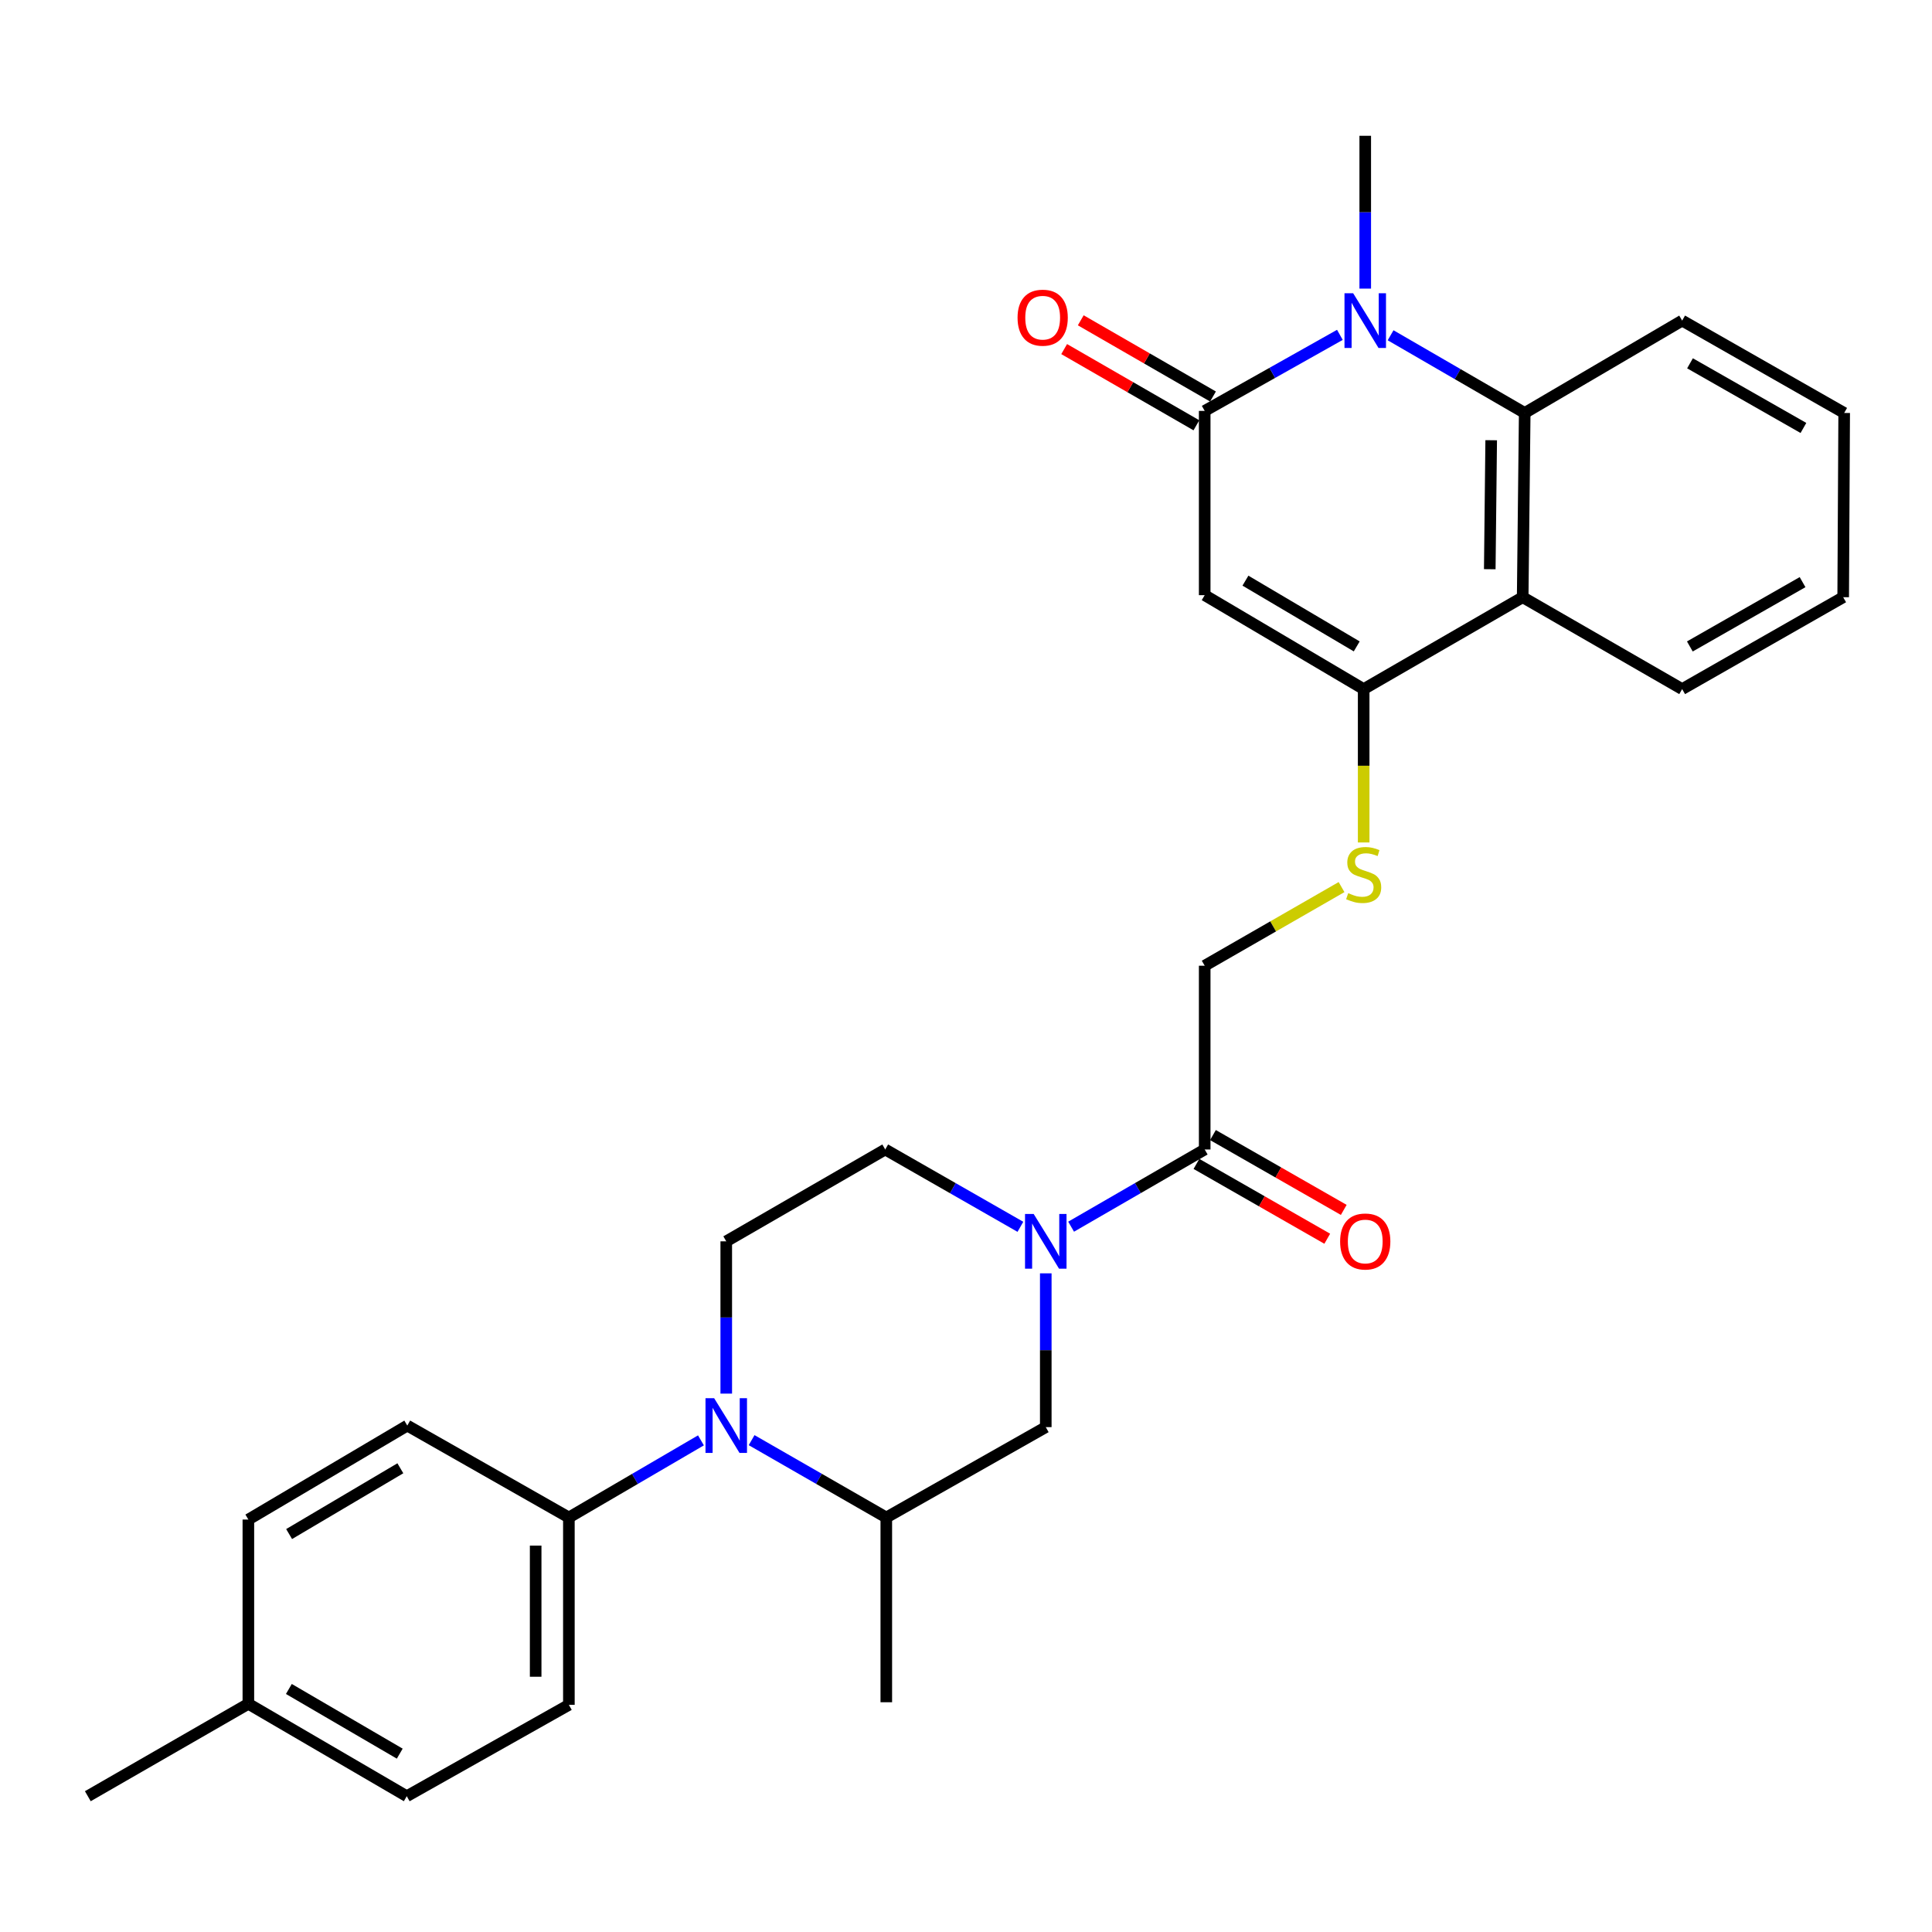 <?xml version='1.0' encoding='iso-8859-1'?>
<svg version='1.1' baseProfile='full'
              xmlns='http://www.w3.org/2000/svg'
                      xmlns:rdkit='http://www.rdkit.org/xml'
                      xmlns:xlink='http://www.w3.org/1999/xlink'
                  xml:space='preserve'
width='1000px' height='1000px' viewBox='0 0 1000 1000'>
<!-- END OF HEADER -->
<rect style='opacity:1.0;fill:#FFFFFF;stroke:none' width='1000' height='1000' x='0' y='0'> </rect>
<path class='bond-0' d='M 623.548,308.057 L 623.548,212.682' style='fill:none;fill-rule:evenodd;stroke:#000000;stroke-width:6px;stroke-linecap:butt;stroke-linejoin:miter;stroke-opacity:1' />
<path class='bond-2' d='M 623.548,308.057 L 705.834,356.676' style='fill:none;fill-rule:evenodd;stroke:#000000;stroke-width:6px;stroke-linecap:butt;stroke-linejoin:miter;stroke-opacity:1' />
<path class='bond-2' d='M 644.639,300.544 L 702.239,334.577' style='fill:none;fill-rule:evenodd;stroke:#000000;stroke-width:6px;stroke-linecap:butt;stroke-linejoin:miter;stroke-opacity:1' />
<path class='bond-1' d='M 623.548,212.682 L 658.536,193.001' style='fill:none;fill-rule:evenodd;stroke:#000000;stroke-width:6px;stroke-linecap:butt;stroke-linejoin:miter;stroke-opacity:1' />
<path class='bond-1' d='M 658.536,193.001 L 693.523,173.319' style='fill:none;fill-rule:evenodd;stroke:#0000FF;stroke-width:6px;stroke-linecap:butt;stroke-linejoin:miter;stroke-opacity:1' />
<path class='bond-14' d='M 627.842,205.233 L 593.621,185.51' style='fill:none;fill-rule:evenodd;stroke:#000000;stroke-width:6px;stroke-linecap:butt;stroke-linejoin:miter;stroke-opacity:1' />
<path class='bond-14' d='M 593.621,185.51 L 559.399,165.787' style='fill:none;fill-rule:evenodd;stroke:#FF0000;stroke-width:6px;stroke-linecap:butt;stroke-linejoin:miter;stroke-opacity:1' />
<path class='bond-14' d='M 619.255,220.132 L 585.034,200.409' style='fill:none;fill-rule:evenodd;stroke:#000000;stroke-width:6px;stroke-linecap:butt;stroke-linejoin:miter;stroke-opacity:1' />
<path class='bond-14' d='M 585.034,200.409 L 550.812,180.687' style='fill:none;fill-rule:evenodd;stroke:#FF0000;stroke-width:6px;stroke-linecap:butt;stroke-linejoin:miter;stroke-opacity:1' />
<path class='bond-19' d='M 706.646,149.385 L 706.646,109.835' style='fill:none;fill-rule:evenodd;stroke:#0000FF;stroke-width:6px;stroke-linecap:butt;stroke-linejoin:miter;stroke-opacity:1' />
<path class='bond-19' d='M 706.646,109.835 L 706.646,70.285' style='fill:none;fill-rule:evenodd;stroke:#000000;stroke-width:6px;stroke-linecap:butt;stroke-linejoin:miter;stroke-opacity:1' />
<path class='bond-29' d='M 719.771,173.538 L 754.481,193.64' style='fill:none;fill-rule:evenodd;stroke:#0000FF;stroke-width:6px;stroke-linecap:butt;stroke-linejoin:miter;stroke-opacity:1' />
<path class='bond-29' d='M 754.481,193.64 L 789.19,213.743' style='fill:none;fill-rule:evenodd;stroke:#000000;stroke-width:6px;stroke-linecap:butt;stroke-linejoin:miter;stroke-opacity:1' />
<path class='bond-5' d='M 705.834,356.676 L 788.139,309.117' style='fill:none;fill-rule:evenodd;stroke:#000000;stroke-width:6px;stroke-linecap:butt;stroke-linejoin:miter;stroke-opacity:1' />
<path class='bond-10' d='M 705.834,356.676 L 705.834,396.367' style='fill:none;fill-rule:evenodd;stroke:#000000;stroke-width:6px;stroke-linecap:butt;stroke-linejoin:miter;stroke-opacity:1' />
<path class='bond-10' d='M 705.834,396.367 L 705.834,436.058' style='fill:none;fill-rule:evenodd;stroke:#CCCC00;stroke-width:6px;stroke-linecap:butt;stroke-linejoin:miter;stroke-opacity:1' />
<path class='bond-3' d='M 375.907,721.333 L 375.907,681.923' style='fill:none;fill-rule:evenodd;stroke:#0000FF;stroke-width:6px;stroke-linecap:butt;stroke-linejoin:miter;stroke-opacity:1' />
<path class='bond-3' d='M 375.907,681.923 L 375.907,642.512' style='fill:none;fill-rule:evenodd;stroke:#000000;stroke-width:6px;stroke-linecap:butt;stroke-linejoin:miter;stroke-opacity:1' />
<path class='bond-12' d='M 362.809,745.528 L 328.631,765.491' style='fill:none;fill-rule:evenodd;stroke:#0000FF;stroke-width:6px;stroke-linecap:butt;stroke-linejoin:miter;stroke-opacity:1' />
<path class='bond-12' d='M 328.631,765.491 L 294.452,785.455' style='fill:none;fill-rule:evenodd;stroke:#000000;stroke-width:6px;stroke-linecap:butt;stroke-linejoin:miter;stroke-opacity:1' />
<path class='bond-31' d='M 389.035,745.417 L 423.891,765.436' style='fill:none;fill-rule:evenodd;stroke:#0000FF;stroke-width:6px;stroke-linecap:butt;stroke-linejoin:miter;stroke-opacity:1' />
<path class='bond-31' d='M 423.891,765.436 L 458.747,785.455' style='fill:none;fill-rule:evenodd;stroke:#000000;stroke-width:6px;stroke-linecap:butt;stroke-linejoin:miter;stroke-opacity:1' />
<path class='bond-4' d='M 789.19,213.743 L 788.139,309.117' style='fill:none;fill-rule:evenodd;stroke:#000000;stroke-width:6px;stroke-linecap:butt;stroke-linejoin:miter;stroke-opacity:1' />
<path class='bond-4' d='M 771.837,227.859 L 771.101,294.622' style='fill:none;fill-rule:evenodd;stroke:#000000;stroke-width:6px;stroke-linecap:butt;stroke-linejoin:miter;stroke-opacity:1' />
<path class='bond-24' d='M 789.19,213.743 L 870.683,165.936' style='fill:none;fill-rule:evenodd;stroke:#000000;stroke-width:6px;stroke-linecap:butt;stroke-linejoin:miter;stroke-opacity:1' />
<path class='bond-23' d='M 788.139,309.117 L 870.683,356.676' style='fill:none;fill-rule:evenodd;stroke:#000000;stroke-width:6px;stroke-linecap:butt;stroke-linejoin:miter;stroke-opacity:1' />
<path class='bond-6' d='M 554.406,634.933 L 588.977,614.953' style='fill:none;fill-rule:evenodd;stroke:#0000FF;stroke-width:6px;stroke-linecap:butt;stroke-linejoin:miter;stroke-opacity:1' />
<path class='bond-6' d='M 588.977,614.953 L 623.548,594.973' style='fill:none;fill-rule:evenodd;stroke:#000000;stroke-width:6px;stroke-linecap:butt;stroke-linejoin:miter;stroke-opacity:1' />
<path class='bond-9' d='M 541.291,659.077 L 541.291,698.878' style='fill:none;fill-rule:evenodd;stroke:#0000FF;stroke-width:6px;stroke-linecap:butt;stroke-linejoin:miter;stroke-opacity:1' />
<path class='bond-9' d='M 541.291,698.878 L 541.291,738.68' style='fill:none;fill-rule:evenodd;stroke:#000000;stroke-width:6px;stroke-linecap:butt;stroke-linejoin:miter;stroke-opacity:1' />
<path class='bond-13' d='M 528.158,634.999 L 493.175,614.986' style='fill:none;fill-rule:evenodd;stroke:#0000FF;stroke-width:6px;stroke-linecap:butt;stroke-linejoin:miter;stroke-opacity:1' />
<path class='bond-13' d='M 493.175,614.986 L 458.193,594.973' style='fill:none;fill-rule:evenodd;stroke:#000000;stroke-width:6px;stroke-linecap:butt;stroke-linejoin:miter;stroke-opacity:1' />
<path class='bond-7' d='M 623.548,594.973 L 623.548,499.857' style='fill:none;fill-rule:evenodd;stroke:#000000;stroke-width:6px;stroke-linecap:butt;stroke-linejoin:miter;stroke-opacity:1' />
<path class='bond-16' d='M 619.279,602.437 L 653.131,621.803' style='fill:none;fill-rule:evenodd;stroke:#000000;stroke-width:6px;stroke-linecap:butt;stroke-linejoin:miter;stroke-opacity:1' />
<path class='bond-16' d='M 653.131,621.803 L 686.983,641.169' style='fill:none;fill-rule:evenodd;stroke:#FF0000;stroke-width:6px;stroke-linecap:butt;stroke-linejoin:miter;stroke-opacity:1' />
<path class='bond-16' d='M 627.818,587.51 L 661.67,606.876' style='fill:none;fill-rule:evenodd;stroke:#000000;stroke-width:6px;stroke-linecap:butt;stroke-linejoin:miter;stroke-opacity:1' />
<path class='bond-16' d='M 661.67,606.876 L 695.523,626.243' style='fill:none;fill-rule:evenodd;stroke:#FF0000;stroke-width:6px;stroke-linecap:butt;stroke-linejoin:miter;stroke-opacity:1' />
<path class='bond-8' d='M 458.747,785.455 L 541.291,738.68' style='fill:none;fill-rule:evenodd;stroke:#000000;stroke-width:6px;stroke-linecap:butt;stroke-linejoin:miter;stroke-opacity:1' />
<path class='bond-25' d='M 458.747,785.455 L 458.747,881.078' style='fill:none;fill-rule:evenodd;stroke:#000000;stroke-width:6px;stroke-linecap:butt;stroke-linejoin:miter;stroke-opacity:1' />
<path class='bond-15' d='M 694.382,459.156 L 658.965,479.506' style='fill:none;fill-rule:evenodd;stroke:#CCCC00;stroke-width:6px;stroke-linecap:butt;stroke-linejoin:miter;stroke-opacity:1' />
<path class='bond-15' d='M 658.965,479.506 L 623.548,499.857' style='fill:none;fill-rule:evenodd;stroke:#000000;stroke-width:6px;stroke-linecap:butt;stroke-linejoin:miter;stroke-opacity:1' />
<path class='bond-11' d='M 375.907,642.512 L 458.193,594.973' style='fill:none;fill-rule:evenodd;stroke:#000000;stroke-width:6px;stroke-linecap:butt;stroke-linejoin:miter;stroke-opacity:1' />
<path class='bond-17' d='M 294.452,785.455 L 294.452,882.425' style='fill:none;fill-rule:evenodd;stroke:#000000;stroke-width:6px;stroke-linecap:butt;stroke-linejoin:miter;stroke-opacity:1' />
<path class='bond-17' d='M 277.256,800 L 277.256,867.879' style='fill:none;fill-rule:evenodd;stroke:#000000;stroke-width:6px;stroke-linecap:butt;stroke-linejoin:miter;stroke-opacity:1' />
<path class='bond-18' d='M 294.452,785.455 L 210.81,737.877' style='fill:none;fill-rule:evenodd;stroke:#000000;stroke-width:6px;stroke-linecap:butt;stroke-linejoin:miter;stroke-opacity:1' />
<path class='bond-20' d='M 294.452,882.425 L 210.542,929.715' style='fill:none;fill-rule:evenodd;stroke:#000000;stroke-width:6px;stroke-linecap:butt;stroke-linejoin:miter;stroke-opacity:1' />
<path class='bond-21' d='M 210.81,737.877 L 128.553,786.515' style='fill:none;fill-rule:evenodd;stroke:#000000;stroke-width:6px;stroke-linecap:butt;stroke-linejoin:miter;stroke-opacity:1' />
<path class='bond-21' d='M 207.224,759.976 L 149.644,794.022' style='fill:none;fill-rule:evenodd;stroke:#000000;stroke-width:6px;stroke-linecap:butt;stroke-linejoin:miter;stroke-opacity:1' />
<path class='bond-32' d='M 210.542,929.715 L 128.553,881.89' style='fill:none;fill-rule:evenodd;stroke:#000000;stroke-width:6px;stroke-linecap:butt;stroke-linejoin:miter;stroke-opacity:1' />
<path class='bond-32' d='M 206.909,907.687 L 149.516,874.209' style='fill:none;fill-rule:evenodd;stroke:#000000;stroke-width:6px;stroke-linecap:butt;stroke-linejoin:miter;stroke-opacity:1' />
<path class='bond-22' d='M 128.553,786.515 L 128.553,881.89' style='fill:none;fill-rule:evenodd;stroke:#000000;stroke-width:6px;stroke-linecap:butt;stroke-linejoin:miter;stroke-opacity:1' />
<path class='bond-26' d='M 128.553,881.89 L 45.455,929.715' style='fill:none;fill-rule:evenodd;stroke:#000000;stroke-width:6px;stroke-linecap:butt;stroke-linejoin:miter;stroke-opacity:1' />
<path class='bond-27' d='M 870.683,356.676 L 954.03,309.117' style='fill:none;fill-rule:evenodd;stroke:#000000;stroke-width:6px;stroke-linecap:butt;stroke-linejoin:miter;stroke-opacity:1' />
<path class='bond-27' d='M 874.662,334.606 L 933.005,301.315' style='fill:none;fill-rule:evenodd;stroke:#000000;stroke-width:6px;stroke-linecap:butt;stroke-linejoin:miter;stroke-opacity:1' />
<path class='bond-30' d='M 870.683,165.936 L 954.545,213.743' style='fill:none;fill-rule:evenodd;stroke:#000000;stroke-width:6px;stroke-linecap:butt;stroke-linejoin:miter;stroke-opacity:1' />
<path class='bond-30' d='M 874.746,188.047 L 933.45,221.511' style='fill:none;fill-rule:evenodd;stroke:#000000;stroke-width:6px;stroke-linecap:butt;stroke-linejoin:miter;stroke-opacity:1' />
<path class='bond-28' d='M 954.03,309.117 L 954.545,213.743' style='fill:none;fill-rule:evenodd;stroke:#000000;stroke-width:6px;stroke-linecap:butt;stroke-linejoin:miter;stroke-opacity:1' />
<path  class='atom-2' d='M 700.386 151.776
L 709.666 166.776
Q 710.586 168.256, 712.066 170.936
Q 713.546 173.616, 713.626 173.776
L 713.626 151.776
L 717.386 151.776
L 717.386 180.096
L 713.506 180.096
L 703.546 163.696
Q 702.386 161.776, 701.146 159.576
Q 699.946 157.376, 699.586 156.696
L 699.586 180.096
L 695.906 180.096
L 695.906 151.776
L 700.386 151.776
' fill='#0000FF'/>
<path  class='atom-4' d='M 369.647 723.717
L 378.927 738.717
Q 379.847 740.197, 381.327 742.877
Q 382.807 745.557, 382.887 745.717
L 382.887 723.717
L 386.647 723.717
L 386.647 752.037
L 382.767 752.037
L 372.807 735.637
Q 371.647 733.717, 370.407 731.517
Q 369.207 729.317, 368.847 728.637
L 368.847 752.037
L 365.167 752.037
L 365.167 723.717
L 369.647 723.717
' fill='#0000FF'/>
<path  class='atom-7' d='M 535.031 628.352
L 544.311 643.352
Q 545.231 644.832, 546.711 647.512
Q 548.191 650.192, 548.271 650.352
L 548.271 628.352
L 552.031 628.352
L 552.031 656.672
L 548.151 656.672
L 538.191 640.272
Q 537.031 638.352, 535.791 636.152
Q 534.591 633.952, 534.231 633.272
L 534.231 656.672
L 530.551 656.672
L 530.551 628.352
L 535.031 628.352
' fill='#0000FF'/>
<path  class='atom-11' d='M 697.834 462.295
Q 698.154 462.415, 699.474 462.975
Q 700.794 463.535, 702.234 463.895
Q 703.714 464.215, 705.154 464.215
Q 707.834 464.215, 709.394 462.935
Q 710.954 461.615, 710.954 459.335
Q 710.954 457.775, 710.154 456.815
Q 709.394 455.855, 708.194 455.335
Q 706.994 454.815, 704.994 454.215
Q 702.474 453.455, 700.954 452.735
Q 699.474 452.015, 698.394 450.495
Q 697.354 448.975, 697.354 446.415
Q 697.354 442.855, 699.754 440.655
Q 702.194 438.455, 706.994 438.455
Q 710.274 438.455, 713.994 440.015
L 713.074 443.095
Q 709.674 441.695, 707.114 441.695
Q 704.354 441.695, 702.834 442.855
Q 701.314 443.975, 701.354 445.935
Q 701.354 447.455, 702.114 448.375
Q 702.914 449.295, 704.034 449.815
Q 705.194 450.335, 707.114 450.935
Q 709.674 451.735, 711.194 452.535
Q 712.714 453.335, 713.794 454.975
Q 714.914 456.575, 714.914 459.335
Q 714.914 463.255, 712.274 465.375
Q 709.674 467.455, 705.314 467.455
Q 702.794 467.455, 700.874 466.895
Q 698.994 466.375, 696.754 465.455
L 697.834 462.295
' fill='#CCCC00'/>
<path  class='atom-15' d='M 526.686 164.43
Q 526.686 157.63, 530.046 153.83
Q 533.406 150.03, 539.686 150.03
Q 545.966 150.03, 549.326 153.83
Q 552.686 157.63, 552.686 164.43
Q 552.686 171.31, 549.286 175.23
Q 545.886 179.11, 539.686 179.11
Q 533.446 179.11, 530.046 175.23
Q 526.686 171.35, 526.686 164.43
M 539.686 175.91
Q 544.006 175.91, 546.326 173.03
Q 548.686 170.11, 548.686 164.43
Q 548.686 158.87, 546.326 156.07
Q 544.006 153.23, 539.686 153.23
Q 535.366 153.23, 533.006 156.03
Q 530.686 158.83, 530.686 164.43
Q 530.686 170.15, 533.006 173.03
Q 535.366 175.91, 539.686 175.91
' fill='#FF0000'/>
<path  class='atom-17' d='M 693.646 642.592
Q 693.646 635.792, 697.006 631.992
Q 700.366 628.192, 706.646 628.192
Q 712.926 628.192, 716.286 631.992
Q 719.646 635.792, 719.646 642.592
Q 719.646 649.472, 716.246 653.392
Q 712.846 657.272, 706.646 657.272
Q 700.406 657.272, 697.006 653.392
Q 693.646 649.512, 693.646 642.592
M 706.646 654.072
Q 710.966 654.072, 713.286 651.192
Q 715.646 648.272, 715.646 642.592
Q 715.646 637.032, 713.286 634.232
Q 710.966 631.392, 706.646 631.392
Q 702.326 631.392, 699.966 634.192
Q 697.646 636.992, 697.646 642.592
Q 697.646 648.312, 699.966 651.192
Q 702.326 654.072, 706.646 654.072
' fill='#FF0000'/>
</svg>
